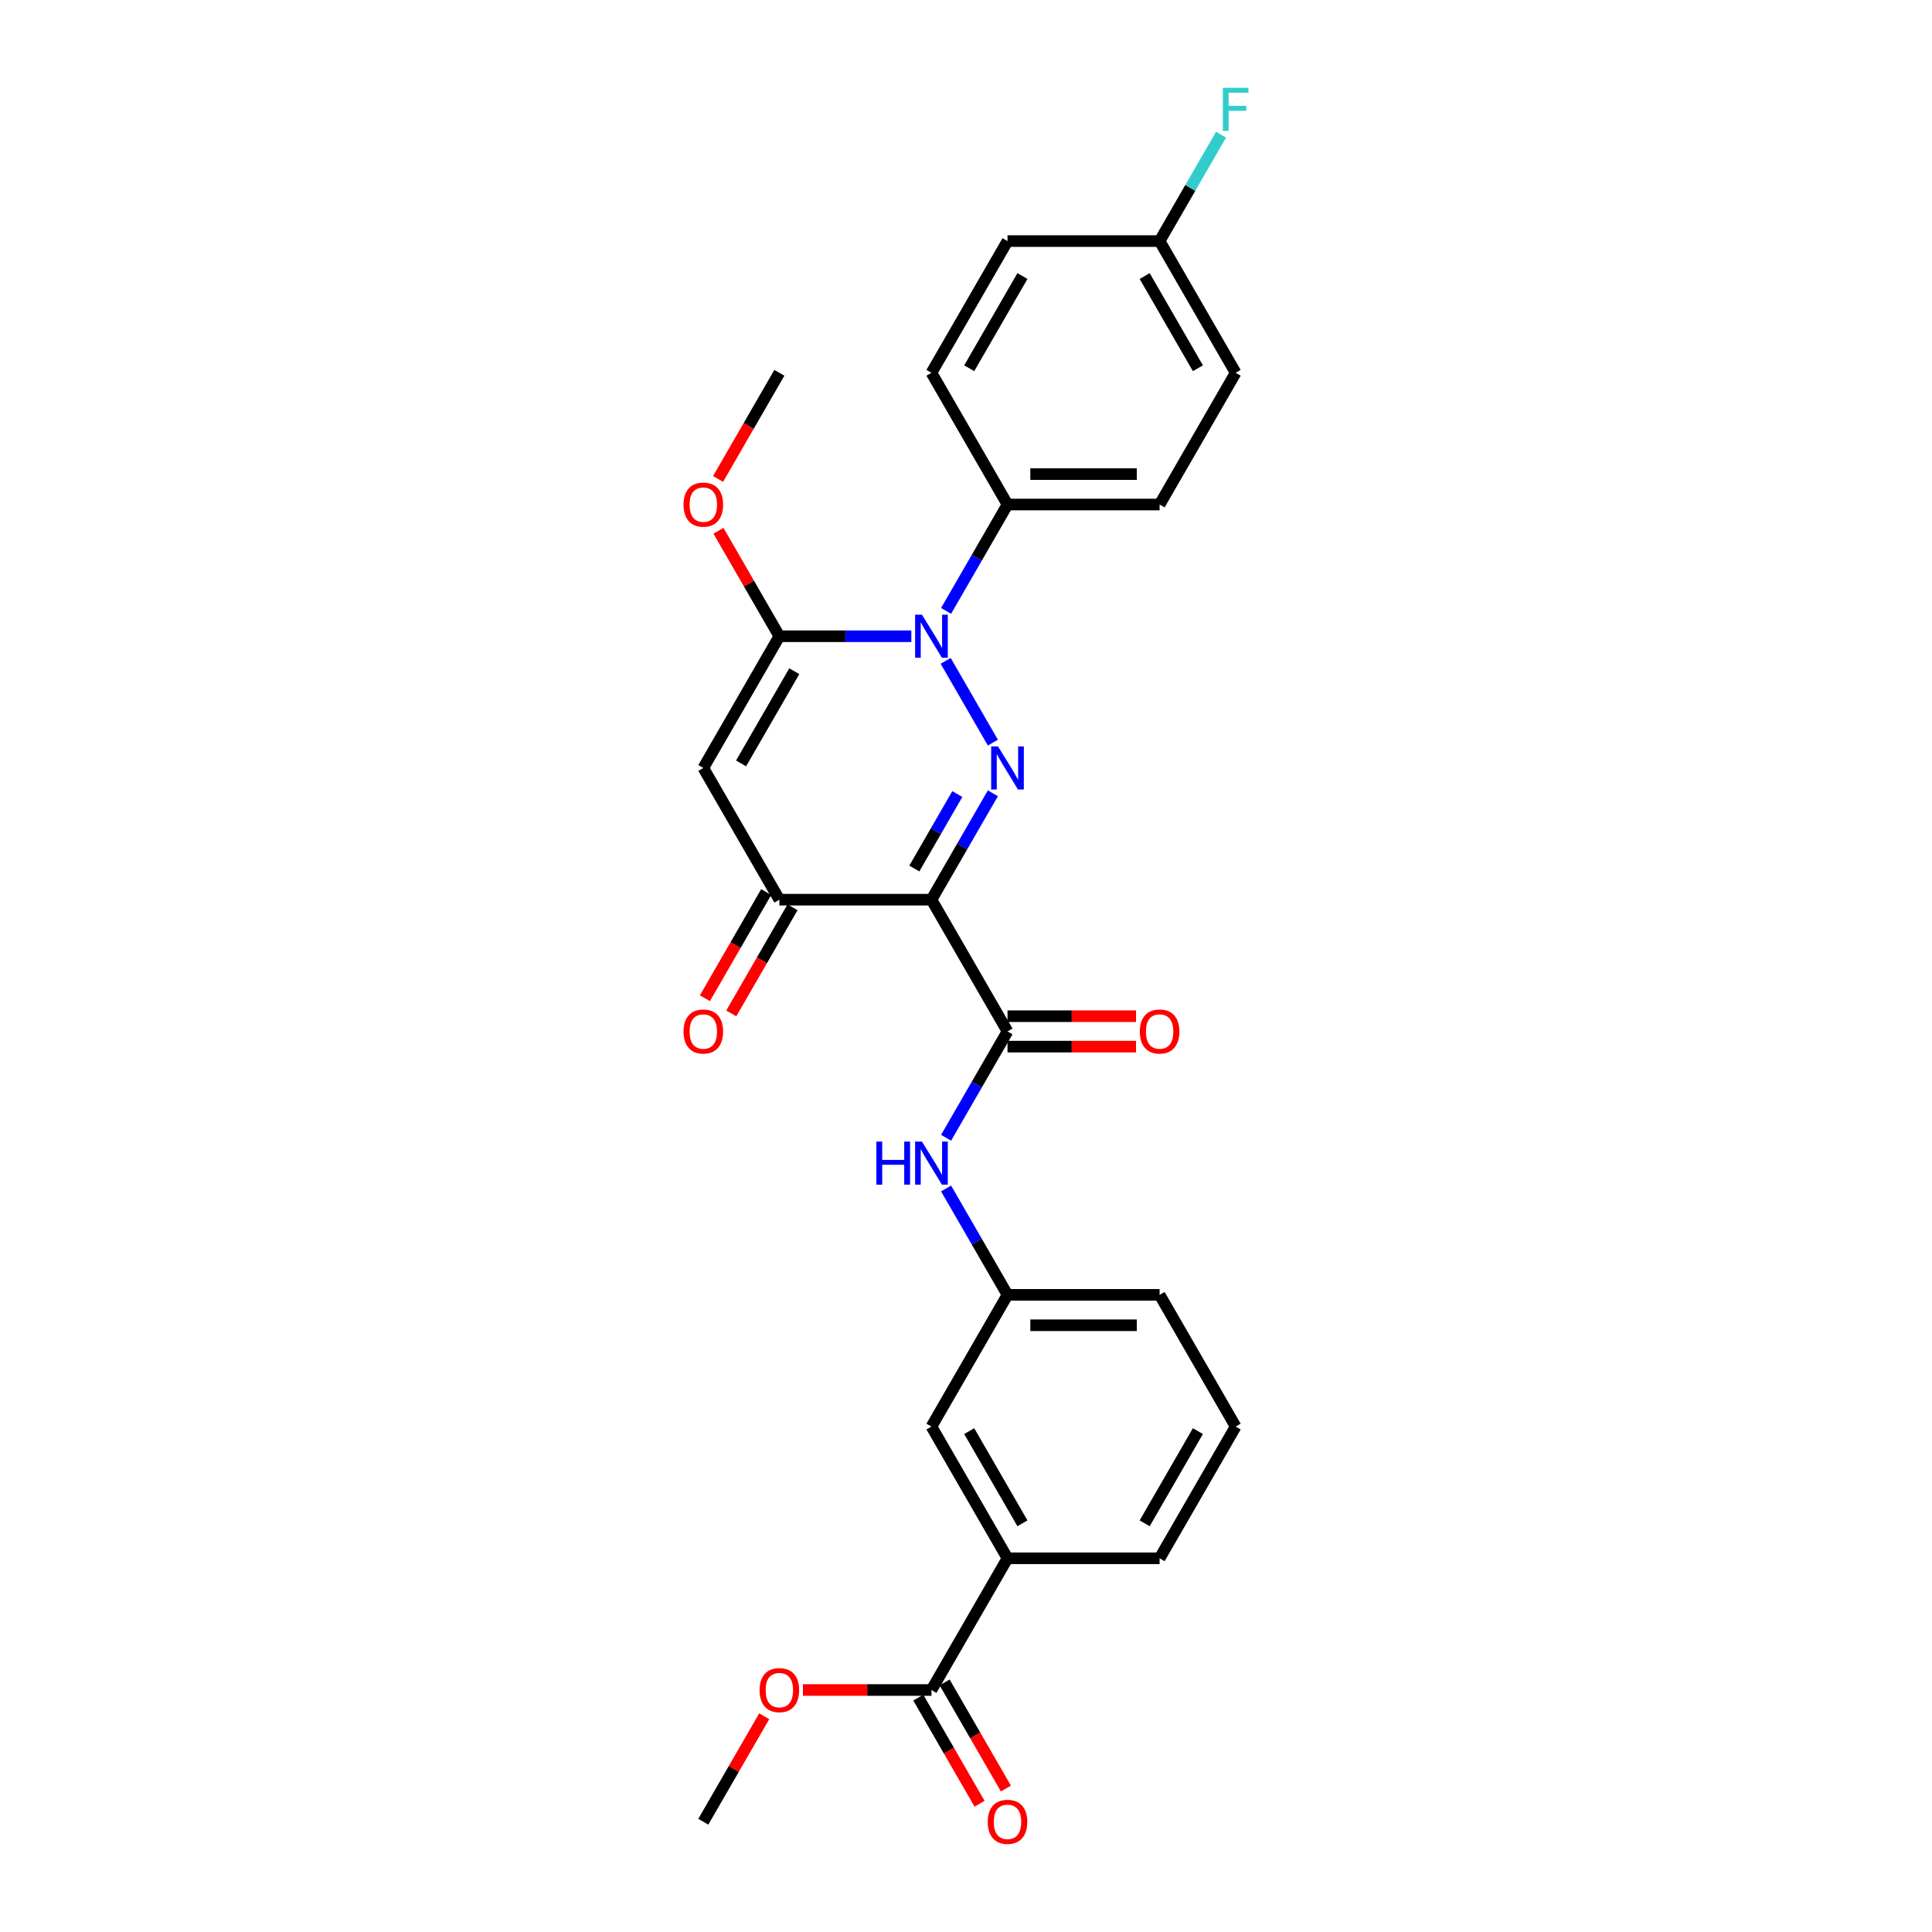 <?xml version='1.0' encoding='iso-8859-1'?>
<svg version='1.1' baseProfile='full'
              xmlns='http://www.w3.org/2000/svg'
                      xmlns:rdkit='http://www.rdkit.org/xml'
                      xmlns:xlink='http://www.w3.org/1999/xlink'
                  xml:space='preserve'
width='1000px' height='1000px' viewBox='0 0 1000 1000'>
<!-- END OF HEADER -->
<rect style='opacity:1.0;fill:#FFFFFF;stroke:none' width='1000' height='1000' x='0' y='0'> </rect>
<path class='bond-0' d='M 513.912,410.611 L 498.017,438.143' style='fill:none;fill-rule:evenodd;stroke:#0000FF;stroke-width:6px;stroke-linecap:butt;stroke-linejoin:miter;stroke-opacity:1' />
<path class='bond-0' d='M 498.017,438.143 L 482.121,465.674' style='fill:none;fill-rule:evenodd;stroke:#000000;stroke-width:6px;stroke-linecap:butt;stroke-linejoin:miter;stroke-opacity:1' />
<path class='bond-0' d='M 495.508,410.998 L 484.381,430.27' style='fill:none;fill-rule:evenodd;stroke:#0000FF;stroke-width:6px;stroke-linecap:butt;stroke-linejoin:miter;stroke-opacity:1' />
<path class='bond-0' d='M 484.381,430.27 L 473.254,449.542' style='fill:none;fill-rule:evenodd;stroke:#000000;stroke-width:6px;stroke-linecap:butt;stroke-linejoin:miter;stroke-opacity:1' />
<path class='bond-1' d='M 513.912,384.38 L 489.475,342.054' style='fill:none;fill-rule:evenodd;stroke:#0000FF;stroke-width:6px;stroke-linecap:butt;stroke-linejoin:miter;stroke-opacity:1' />
<path class='bond-4' d='M 482.121,465.674 L 403.395,465.674' style='fill:none;fill-rule:evenodd;stroke:#000000;stroke-width:6px;stroke-linecap:butt;stroke-linejoin:miter;stroke-opacity:1' />
<path class='bond-5' d='M 482.121,465.674 L 521.484,533.853' style='fill:none;fill-rule:evenodd;stroke:#000000;stroke-width:6px;stroke-linecap:butt;stroke-linejoin:miter;stroke-opacity:1' />
<path class='bond-2' d='M 471.698,329.317 L 437.547,329.317' style='fill:none;fill-rule:evenodd;stroke:#0000FF;stroke-width:6px;stroke-linecap:butt;stroke-linejoin:miter;stroke-opacity:1' />
<path class='bond-2' d='M 437.547,329.317 L 403.395,329.317' style='fill:none;fill-rule:evenodd;stroke:#000000;stroke-width:6px;stroke-linecap:butt;stroke-linejoin:miter;stroke-opacity:1' />
<path class='bond-8' d='M 489.694,316.201 L 505.589,288.67' style='fill:none;fill-rule:evenodd;stroke:#0000FF;stroke-width:6px;stroke-linecap:butt;stroke-linejoin:miter;stroke-opacity:1' />
<path class='bond-8' d='M 505.589,288.67 L 521.484,261.138' style='fill:none;fill-rule:evenodd;stroke:#000000;stroke-width:6px;stroke-linecap:butt;stroke-linejoin:miter;stroke-opacity:1' />
<path class='bond-3' d='M 403.395,329.317 L 364.032,397.496' style='fill:none;fill-rule:evenodd;stroke:#000000;stroke-width:6px;stroke-linecap:butt;stroke-linejoin:miter;stroke-opacity:1' />
<path class='bond-3' d='M 411.127,347.416 L 383.573,395.142' style='fill:none;fill-rule:evenodd;stroke:#000000;stroke-width:6px;stroke-linecap:butt;stroke-linejoin:miter;stroke-opacity:1' />
<path class='bond-15' d='M 403.395,329.317 L 387.636,302.022' style='fill:none;fill-rule:evenodd;stroke:#000000;stroke-width:6px;stroke-linecap:butt;stroke-linejoin:miter;stroke-opacity:1' />
<path class='bond-15' d='M 387.636,302.022 L 371.877,274.726' style='fill:none;fill-rule:evenodd;stroke:#FF0000;stroke-width:6px;stroke-linecap:butt;stroke-linejoin:miter;stroke-opacity:1' />
<path class='bond-28' d='M 364.032,397.496 L 403.395,465.674' style='fill:none;fill-rule:evenodd;stroke:#000000;stroke-width:6px;stroke-linecap:butt;stroke-linejoin:miter;stroke-opacity:1' />
<path class='bond-11' d='M 396.577,461.738 L 380.719,489.207' style='fill:none;fill-rule:evenodd;stroke:#000000;stroke-width:6px;stroke-linecap:butt;stroke-linejoin:miter;stroke-opacity:1' />
<path class='bond-11' d='M 380.719,489.207 L 364.86,516.675' style='fill:none;fill-rule:evenodd;stroke:#FF0000;stroke-width:6px;stroke-linecap:butt;stroke-linejoin:miter;stroke-opacity:1' />
<path class='bond-11' d='M 410.213,469.611 L 394.354,497.079' style='fill:none;fill-rule:evenodd;stroke:#000000;stroke-width:6px;stroke-linecap:butt;stroke-linejoin:miter;stroke-opacity:1' />
<path class='bond-11' d='M 394.354,497.079 L 378.495,524.548' style='fill:none;fill-rule:evenodd;stroke:#FF0000;stroke-width:6px;stroke-linecap:butt;stroke-linejoin:miter;stroke-opacity:1' />
<path class='bond-6' d='M 521.484,533.853 L 505.589,561.385' style='fill:none;fill-rule:evenodd;stroke:#000000;stroke-width:6px;stroke-linecap:butt;stroke-linejoin:miter;stroke-opacity:1' />
<path class='bond-6' d='M 505.589,561.385 L 489.694,588.916' style='fill:none;fill-rule:evenodd;stroke:#0000FF;stroke-width:6px;stroke-linecap:butt;stroke-linejoin:miter;stroke-opacity:1' />
<path class='bond-10' d='M 521.484,541.726 L 554.746,541.726' style='fill:none;fill-rule:evenodd;stroke:#000000;stroke-width:6px;stroke-linecap:butt;stroke-linejoin:miter;stroke-opacity:1' />
<path class='bond-10' d='M 554.746,541.726 L 588.008,541.726' style='fill:none;fill-rule:evenodd;stroke:#FF0000;stroke-width:6px;stroke-linecap:butt;stroke-linejoin:miter;stroke-opacity:1' />
<path class='bond-10' d='M 521.484,525.981 L 554.746,525.981' style='fill:none;fill-rule:evenodd;stroke:#000000;stroke-width:6px;stroke-linecap:butt;stroke-linejoin:miter;stroke-opacity:1' />
<path class='bond-10' d='M 554.746,525.981 L 588.008,525.981' style='fill:none;fill-rule:evenodd;stroke:#FF0000;stroke-width:6px;stroke-linecap:butt;stroke-linejoin:miter;stroke-opacity:1' />
<path class='bond-12' d='M 489.694,615.148 L 505.589,642.679' style='fill:none;fill-rule:evenodd;stroke:#0000FF;stroke-width:6px;stroke-linecap:butt;stroke-linejoin:miter;stroke-opacity:1' />
<path class='bond-12' d='M 505.589,642.679 L 521.484,670.211' style='fill:none;fill-rule:evenodd;stroke:#000000;stroke-width:6px;stroke-linecap:butt;stroke-linejoin:miter;stroke-opacity:1' />
<path class='bond-7' d='M 482.121,874.747 L 521.484,806.568' style='fill:none;fill-rule:evenodd;stroke:#000000;stroke-width:6px;stroke-linecap:butt;stroke-linejoin:miter;stroke-opacity:1' />
<path class='bond-14' d='M 475.303,878.683 L 491.162,906.152' style='fill:none;fill-rule:evenodd;stroke:#000000;stroke-width:6px;stroke-linecap:butt;stroke-linejoin:miter;stroke-opacity:1' />
<path class='bond-14' d='M 491.162,906.152 L 507.021,933.62' style='fill:none;fill-rule:evenodd;stroke:#FF0000;stroke-width:6px;stroke-linecap:butt;stroke-linejoin:miter;stroke-opacity:1' />
<path class='bond-14' d='M 488.939,870.81 L 504.798,898.279' style='fill:none;fill-rule:evenodd;stroke:#000000;stroke-width:6px;stroke-linecap:butt;stroke-linejoin:miter;stroke-opacity:1' />
<path class='bond-14' d='M 504.798,898.279 L 520.657,925.747' style='fill:none;fill-rule:evenodd;stroke:#FF0000;stroke-width:6px;stroke-linecap:butt;stroke-linejoin:miter;stroke-opacity:1' />
<path class='bond-19' d='M 482.121,874.747 L 448.86,874.747' style='fill:none;fill-rule:evenodd;stroke:#000000;stroke-width:6px;stroke-linecap:butt;stroke-linejoin:miter;stroke-opacity:1' />
<path class='bond-19' d='M 448.86,874.747 L 415.598,874.747' style='fill:none;fill-rule:evenodd;stroke:#FF0000;stroke-width:6px;stroke-linecap:butt;stroke-linejoin:miter;stroke-opacity:1' />
<path class='bond-16' d='M 521.484,261.138 L 600.21,261.138' style='fill:none;fill-rule:evenodd;stroke:#000000;stroke-width:6px;stroke-linecap:butt;stroke-linejoin:miter;stroke-opacity:1' />
<path class='bond-16' d='M 533.293,245.393 L 588.401,245.393' style='fill:none;fill-rule:evenodd;stroke:#000000;stroke-width:6px;stroke-linecap:butt;stroke-linejoin:miter;stroke-opacity:1' />
<path class='bond-17' d='M 521.484,261.138 L 482.121,192.96' style='fill:none;fill-rule:evenodd;stroke:#000000;stroke-width:6px;stroke-linecap:butt;stroke-linejoin:miter;stroke-opacity:1' />
<path class='bond-9' d='M 521.484,806.568 L 482.121,738.389' style='fill:none;fill-rule:evenodd;stroke:#000000;stroke-width:6px;stroke-linecap:butt;stroke-linejoin:miter;stroke-opacity:1' />
<path class='bond-9' d='M 529.216,788.469 L 501.662,740.744' style='fill:none;fill-rule:evenodd;stroke:#000000;stroke-width:6px;stroke-linecap:butt;stroke-linejoin:miter;stroke-opacity:1' />
<path class='bond-30' d='M 521.484,806.568 L 600.21,806.568' style='fill:none;fill-rule:evenodd;stroke:#000000;stroke-width:6px;stroke-linecap:butt;stroke-linejoin:miter;stroke-opacity:1' />
<path class='bond-13' d='M 521.484,670.211 L 482.121,738.389' style='fill:none;fill-rule:evenodd;stroke:#000000;stroke-width:6px;stroke-linecap:butt;stroke-linejoin:miter;stroke-opacity:1' />
<path class='bond-25' d='M 521.484,670.211 L 600.21,670.211' style='fill:none;fill-rule:evenodd;stroke:#000000;stroke-width:6px;stroke-linecap:butt;stroke-linejoin:miter;stroke-opacity:1' />
<path class='bond-25' d='M 533.293,685.956 L 588.401,685.956' style='fill:none;fill-rule:evenodd;stroke:#000000;stroke-width:6px;stroke-linecap:butt;stroke-linejoin:miter;stroke-opacity:1' />
<path class='bond-26' d='M 371.677,247.897 L 387.536,220.428' style='fill:none;fill-rule:evenodd;stroke:#FF0000;stroke-width:6px;stroke-linecap:butt;stroke-linejoin:miter;stroke-opacity:1' />
<path class='bond-26' d='M 387.536,220.428 L 403.395,192.96' style='fill:none;fill-rule:evenodd;stroke:#000000;stroke-width:6px;stroke-linecap:butt;stroke-linejoin:miter;stroke-opacity:1' />
<path class='bond-20' d='M 600.21,261.138 L 639.573,192.96' style='fill:none;fill-rule:evenodd;stroke:#000000;stroke-width:6px;stroke-linecap:butt;stroke-linejoin:miter;stroke-opacity:1' />
<path class='bond-21' d='M 482.121,192.96 L 521.484,124.781' style='fill:none;fill-rule:evenodd;stroke:#000000;stroke-width:6px;stroke-linecap:butt;stroke-linejoin:miter;stroke-opacity:1' />
<path class='bond-21' d='M 501.662,190.605 L 529.216,142.88' style='fill:none;fill-rule:evenodd;stroke:#000000;stroke-width:6px;stroke-linecap:butt;stroke-linejoin:miter;stroke-opacity:1' />
<path class='bond-18' d='M 600.21,124.781 L 521.484,124.781' style='fill:none;fill-rule:evenodd;stroke:#000000;stroke-width:6px;stroke-linecap:butt;stroke-linejoin:miter;stroke-opacity:1' />
<path class='bond-22' d='M 600.21,124.781 L 616.106,97.249' style='fill:none;fill-rule:evenodd;stroke:#000000;stroke-width:6px;stroke-linecap:butt;stroke-linejoin:miter;stroke-opacity:1' />
<path class='bond-22' d='M 616.106,97.249 L 632.001,69.718' style='fill:none;fill-rule:evenodd;stroke:#33CCCC;stroke-width:6px;stroke-linecap:butt;stroke-linejoin:miter;stroke-opacity:1' />
<path class='bond-29' d='M 600.21,124.781 L 639.573,192.96' style='fill:none;fill-rule:evenodd;stroke:#000000;stroke-width:6px;stroke-linecap:butt;stroke-linejoin:miter;stroke-opacity:1' />
<path class='bond-29' d='M 592.479,142.88 L 620.033,190.605' style='fill:none;fill-rule:evenodd;stroke:#000000;stroke-width:6px;stroke-linecap:butt;stroke-linejoin:miter;stroke-opacity:1' />
<path class='bond-27' d='M 395.55,888.335 L 379.791,915.63' style='fill:none;fill-rule:evenodd;stroke:#FF0000;stroke-width:6px;stroke-linecap:butt;stroke-linejoin:miter;stroke-opacity:1' />
<path class='bond-27' d='M 379.791,915.63 L 364.032,942.925' style='fill:none;fill-rule:evenodd;stroke:#000000;stroke-width:6px;stroke-linecap:butt;stroke-linejoin:miter;stroke-opacity:1' />
<path class='bond-23' d='M 600.21,806.568 L 639.573,738.389' style='fill:none;fill-rule:evenodd;stroke:#000000;stroke-width:6px;stroke-linecap:butt;stroke-linejoin:miter;stroke-opacity:1' />
<path class='bond-23' d='M 592.479,788.469 L 620.033,740.744' style='fill:none;fill-rule:evenodd;stroke:#000000;stroke-width:6px;stroke-linecap:butt;stroke-linejoin:miter;stroke-opacity:1' />
<path class='bond-24' d='M 639.573,738.389 L 600.21,670.211' style='fill:none;fill-rule:evenodd;stroke:#000000;stroke-width:6px;stroke-linecap:butt;stroke-linejoin:miter;stroke-opacity:1' />
<path  class='atom-0' d='M 516.556 386.348
L 523.862 398.157
Q 524.586 399.322, 525.751 401.432
Q 526.916 403.542, 526.979 403.668
L 526.979 386.348
L 529.939 386.348
L 529.939 408.643
L 526.885 408.643
L 519.044 395.732
Q 518.131 394.221, 517.154 392.489
Q 516.21 390.757, 515.926 390.221
L 515.926 408.643
L 513.029 408.643
L 513.029 386.348
L 516.556 386.348
' fill='#0000FF'/>
<path  class='atom-2' d='M 477.193 318.169
L 484.499 329.978
Q 485.223 331.143, 486.388 333.253
Q 487.553 335.363, 487.616 335.489
L 487.616 318.169
L 490.576 318.169
L 490.576 340.465
L 487.522 340.465
L 479.681 327.554
Q 478.768 326.042, 477.791 324.31
Q 476.847 322.578, 476.563 322.043
L 476.563 340.465
L 473.666 340.465
L 473.666 318.169
L 477.193 318.169
' fill='#0000FF'/>
<path  class='atom-7' d='M 453.607 590.884
L 456.63 590.884
L 456.63 600.363
L 468.029 600.363
L 468.029 590.884
L 471.052 590.884
L 471.052 613.18
L 468.029 613.18
L 468.029 602.882
L 456.63 602.882
L 456.63 613.18
L 453.607 613.18
L 453.607 590.884
' fill='#0000FF'/>
<path  class='atom-7' d='M 477.193 590.884
L 484.499 602.693
Q 485.223 603.858, 486.388 605.968
Q 487.553 608.078, 487.616 608.204
L 487.616 590.884
L 490.576 590.884
L 490.576 613.18
L 487.522 613.18
L 479.681 600.268
Q 478.768 598.757, 477.791 597.025
Q 476.847 595.293, 476.563 594.758
L 476.563 613.18
L 473.666 613.18
L 473.666 590.884
L 477.193 590.884
' fill='#0000FF'/>
<path  class='atom-11' d='M 589.976 533.916
Q 589.976 528.563, 592.621 525.571
Q 595.266 522.58, 600.21 522.58
Q 605.154 522.58, 607.8 525.571
Q 610.445 528.563, 610.445 533.916
Q 610.445 539.333, 607.768 542.419
Q 605.091 545.473, 600.21 545.473
Q 595.298 545.473, 592.621 542.419
Q 589.976 539.364, 589.976 533.916
M 600.21 542.954
Q 603.611 542.954, 605.438 540.687
Q 607.296 538.388, 607.296 533.916
Q 607.296 529.539, 605.438 527.335
Q 603.611 525.099, 600.21 525.099
Q 596.809 525.099, 594.951 527.303
Q 593.125 529.508, 593.125 533.916
Q 593.125 538.419, 594.951 540.687
Q 596.809 542.954, 600.21 542.954
' fill='#FF0000'/>
<path  class='atom-12' d='M 353.798 533.916
Q 353.798 528.563, 356.443 525.571
Q 359.088 522.58, 364.032 522.58
Q 368.976 522.58, 371.622 525.571
Q 374.267 528.563, 374.267 533.916
Q 374.267 539.333, 371.59 542.419
Q 368.913 545.473, 364.032 545.473
Q 359.12 545.473, 356.443 542.419
Q 353.798 539.364, 353.798 533.916
M 364.032 542.954
Q 367.433 542.954, 369.26 540.687
Q 371.118 538.388, 371.118 533.916
Q 371.118 529.539, 369.26 527.335
Q 367.433 525.099, 364.032 525.099
Q 360.631 525.099, 358.773 527.303
Q 356.947 529.508, 356.947 533.916
Q 356.947 538.419, 358.773 540.687
Q 360.631 542.954, 364.032 542.954
' fill='#FF0000'/>
<path  class='atom-15' d='M 511.25 942.988
Q 511.25 937.635, 513.895 934.644
Q 516.54 931.652, 521.484 931.652
Q 526.428 931.652, 529.074 934.644
Q 531.719 937.635, 531.719 942.988
Q 531.719 948.405, 529.042 951.491
Q 526.365 954.545, 521.484 954.545
Q 516.572 954.545, 513.895 951.491
Q 511.25 948.436, 511.25 942.988
M 521.484 952.026
Q 524.885 952.026, 526.712 949.759
Q 528.57 947.46, 528.57 942.988
Q 528.57 938.611, 526.712 936.407
Q 524.885 934.171, 521.484 934.171
Q 518.083 934.171, 516.225 936.375
Q 514.399 938.58, 514.399 942.988
Q 514.399 947.492, 516.225 949.759
Q 518.083 952.026, 521.484 952.026
' fill='#FF0000'/>
<path  class='atom-16' d='M 353.798 261.201
Q 353.798 255.848, 356.443 252.856
Q 359.088 249.865, 364.032 249.865
Q 368.976 249.865, 371.622 252.856
Q 374.267 255.848, 374.267 261.201
Q 374.267 266.618, 371.59 269.704
Q 368.913 272.758, 364.032 272.758
Q 359.12 272.758, 356.443 269.704
Q 353.798 266.649, 353.798 261.201
M 364.032 270.239
Q 367.433 270.239, 369.26 267.972
Q 371.118 265.673, 371.118 261.201
Q 371.118 256.824, 369.26 254.62
Q 367.433 252.384, 364.032 252.384
Q 360.631 252.384, 358.773 254.588
Q 356.947 256.793, 356.947 261.201
Q 356.947 265.704, 358.773 267.972
Q 360.631 270.239, 364.032 270.239
' fill='#FF0000'/>
<path  class='atom-20' d='M 393.161 874.81
Q 393.161 869.456, 395.806 866.465
Q 398.451 863.473, 403.395 863.473
Q 408.339 863.473, 410.985 866.465
Q 413.63 869.456, 413.63 874.81
Q 413.63 880.226, 410.953 883.312
Q 408.276 886.367, 403.395 886.367
Q 398.483 886.367, 395.806 883.312
Q 393.161 880.258, 393.161 874.81
M 403.395 883.848
Q 406.796 883.848, 408.623 881.58
Q 410.481 879.281, 410.481 874.81
Q 410.481 870.433, 408.623 868.228
Q 406.796 865.992, 403.395 865.992
Q 399.994 865.992, 398.136 868.197
Q 396.31 870.401, 396.31 874.81
Q 396.31 879.313, 398.136 881.58
Q 399.994 883.848, 403.395 883.848
' fill='#FF0000'/>
<path  class='atom-23' d='M 632.945 45.455
L 646.202 45.455
L 646.202 48.005
L 635.936 48.005
L 635.936 54.776
L 645.068 54.776
L 645.068 57.358
L 635.936 57.358
L 635.936 67.75
L 632.945 67.75
L 632.945 45.455
' fill='#33CCCC'/>
</svg>
